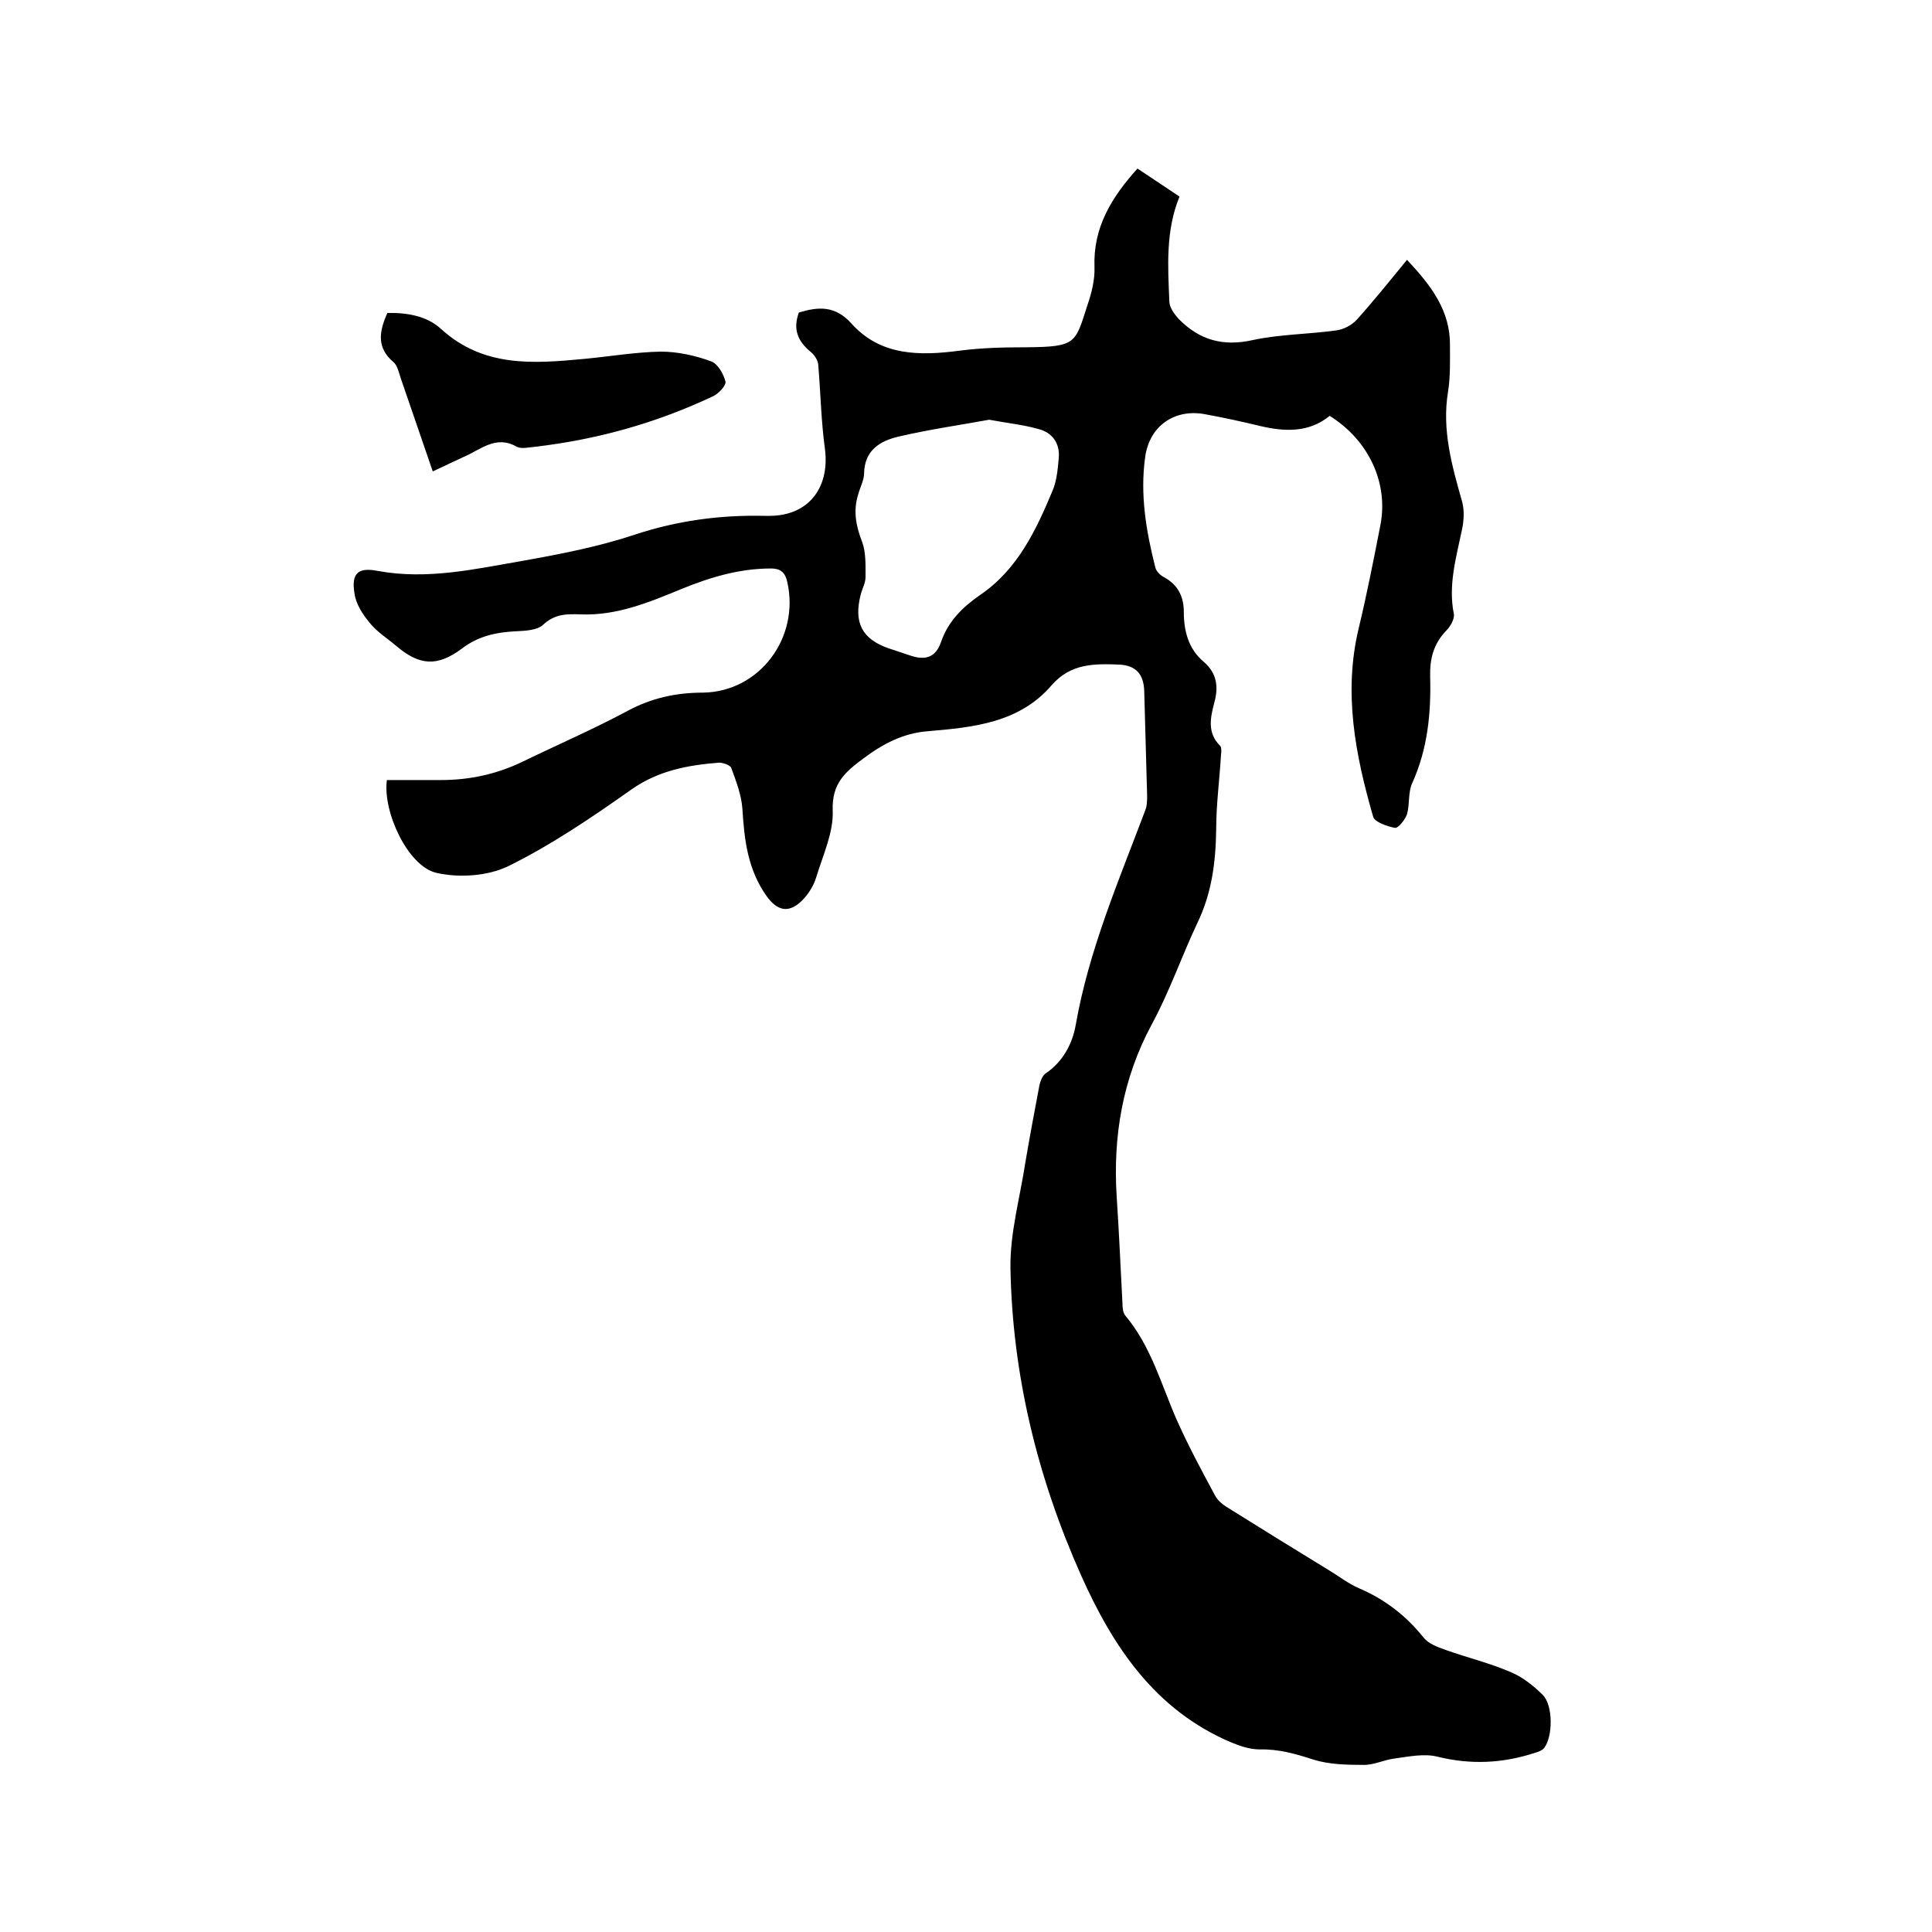 <svg enable-background="new 0 0 400 400" viewBox="0 0 400 400" xmlns="http://www.w3.org/2000/svg"><path d="m80.1 161.5h11.2c5.9 0 11.5-1.2 16.9-3.8 7.2-3.5 14.6-6.7 21.7-10.5 5-2.7 10.1-3.8 15.7-3.8 11.7-.2 20-11.4 17.4-22.9-.4-1.8-1.2-2.8-3.4-2.8-6.5 0-12.5 1.8-18.4 4.2-6.8 2.8-13.5 5.6-21 5.3-2.9-.1-5.3-.1-7.7 2.1-1.2 1.2-3.7 1.3-5.7 1.4-4.1.2-7.8 1-11.2 3.6-5.1 3.8-8.8 3.5-13.6-.6-1.9-1.6-4-2.9-5.5-4.8-1.4-1.7-2.8-3.8-3.1-6-.7-4.2.7-5.5 4.8-4.7 10.3 1.9 20.2-.4 30.1-2.1 7.8-1.4 15.6-2.9 23.1-5.4 8.8-2.9 17.6-4.1 26.8-3.9h1.3c7.9-.1 12.3-5.8 11.3-13.8-.8-5.8-.9-11.7-1.4-17.6-.1-.9-.8-1.9-1.5-2.5-2.7-2.2-3.8-4.7-2.5-8.2 4-1.2 7.5-1.5 10.9 2.3 6 6.7 14.1 6.7 22.4 5.6 4.6-.6 9.2-.7 13.9-.7 10.2-.1 10-.8 12.5-8.6.9-2.6 1.6-5.4 1.5-8-.3-8.2 3.5-14.4 8.9-20.4 2.9 1.9 5.7 3.8 8.7 5.8-2.9 7.1-2.4 14.5-2.1 21.7 0 1.2 1 2.6 1.9 3.6 4.3 4.4 9.2 5.8 15.4 4.4 5.6-1.2 11.6-1.2 17.3-2 1.5-.2 3.2-1.1 4.2-2.2 3.5-3.9 6.8-8 10.4-12.4 5.1 5.4 9 10.6 8.9 17.8 0 3.2.1 6.4-.4 9.5-1.3 7.9.8 15.3 2.9 22.7.5 1.8.4 3.9 0 5.8-1.2 5.8-2.9 11.5-1.7 17.5.2 1-.7 2.6-1.6 3.5-2.6 2.7-3.4 5.8-3.3 9.5.2 7.5-.5 14.9-3.7 22-.9 1.9-.5 4.4-1.1 6.5-.4 1.1-1.8 2.9-2.5 2.8-1.6-.3-4.2-1.2-4.5-2.3-3.7-12.8-6.2-25.7-3-39 1.7-7.1 3.1-14.2 4.5-21.4 1.7-8.8-2.5-17.6-10.5-22.6-4.3 3.5-9.3 3.3-14.4 2.1-3.7-.9-7.4-1.7-11.2-2.4-6.4-1.3-11.7 2.3-12.6 8.8-1.1 7.8.2 15.4 2.1 22.9.2.8 1 1.6 1.8 2 2.9 1.6 4.1 4 4.1 7.3 0 3.9 1 7.6 4.1 10.2 2.8 2.4 3.1 5.3 2.2 8.5-.8 3.1-1.5 6.2 1.2 8.9.3.3.3 1.2.2 1.8-.3 5.2-1 10.3-1 15.5-.1 6.8-.9 13.2-3.9 19.4-3.3 7-5.8 14.3-9.5 21.1-6 11.2-8 23.1-7.2 35.6.5 7.4.8 14.8 1.2 22.2 0 .8.1 1.8.6 2.4 5.3 6.3 7.4 14.2 10.6 21.5 2.4 5.4 5.2 10.6 8 15.8.5.9 1.3 1.6 2.2 2.2 7.2 4.5 14.3 8.9 21.5 13.3 2 1.2 3.9 2.7 6 3.6 5.4 2.3 9.8 5.7 13.4 10.2 1 1.3 2.9 2 4.6 2.6 4.5 1.6 9.1 2.7 13.5 4.6 2.4 1 4.7 2.8 6.6 4.7 2.2 2.2 2.1 8.7.3 11-.4.5-1.2.8-1.9 1-6.7 2.2-13.3 2.5-20.2.8-2.8-.7-6 0-9 .4-2.2.3-4.3 1.4-6.5 1.3-3.4 0-7-.1-10.2-1.1-3.7-1.2-7.2-2.2-11.1-2.1-2 0-4.1-.7-6-1.5-15.7-6.7-24.4-19.8-31-34.6-9-20.2-14.2-41.4-14.6-63.6-.1-7.3 2-14.6 3.1-21.9.9-5.3 1.9-10.6 2.9-15.9.2-.9.6-1.9 1.2-2.4 3.6-2.4 5.6-6.1 6.3-10 2.7-15.5 8.9-29.9 14.4-44.5.4-1 .4-2.1.4-3.1-.2-7.2-.4-14.4-.6-21.6-.1-3.5-1.7-5.3-5.1-5.5-5.2-.2-10.1-.3-14.1 4.3-6.7 7.8-16.3 8.7-25.7 9.5-5 .4-9.2 2.6-13.2 5.6-3.8 2.8-6.6 5.2-6.4 10.8.2 4.5-2 9.2-3.4 13.8-.5 1.7-1.6 3.5-2.9 4.8-2.8 2.8-5.2 2.2-7.4-.9-3.9-5.5-4.6-11.6-5-18.1-.2-2.8-1.3-5.7-2.3-8.4-.2-.6-1.7-1.1-2.5-1.1-6.4.5-12.5 1.6-18.1 5.5-8.2 5.8-16.6 11.5-25.5 15.9-4.3 2.1-10.3 2.5-15 1.4-5.9-1.4-11.1-12.7-10.2-19.2zm124.7-74.6c-6 1.1-12.4 2-18.8 3.5-3.8.9-7 2.8-7.1 7.6 0 1.4-.8 2.8-1.2 4.3-1.1 3.4-.5 6.6.8 9.9.8 2.2.7 4.8.7 7.3 0 1.2-.7 2.4-1 3.6-1.5 5.8.3 9.2 5.7 11.1l4.5 1.5c3.2 1.1 5.3.4 6.4-2.7 1.5-4.4 4.5-7.3 8.1-9.8 7.8-5.3 11.6-13.4 15.1-21.8.8-2 1-4.3 1.2-6.5.3-3.2-1.4-5.4-4.3-6.1-3.2-.9-6.4-1.2-10.1-1.9z"/><path d="m89.6 97.6c-2.3-6.6-4.4-12.9-6.6-19.2-.4-1.2-.7-2.7-1.5-3.4-3.6-3-3-6.4-1.3-10.2 4-.1 8.2.6 11.1 3.3 8.8 8 19.1 7.2 29.7 6.2 5.3-.5 10.5-1.4 15.8-1.5 3.5 0 7.1.8 10.4 2 1.4.5 2.6 2.6 3 4.2.2.8-1.5 2.6-2.7 3.1-11.7 5.5-23.9 8.9-36.7 10.4-1.3.1-2.8.5-3.8 0-4.3-2.5-7.5.6-11 2.1-2 .9-4 1.9-6.4 3z"/></svg>